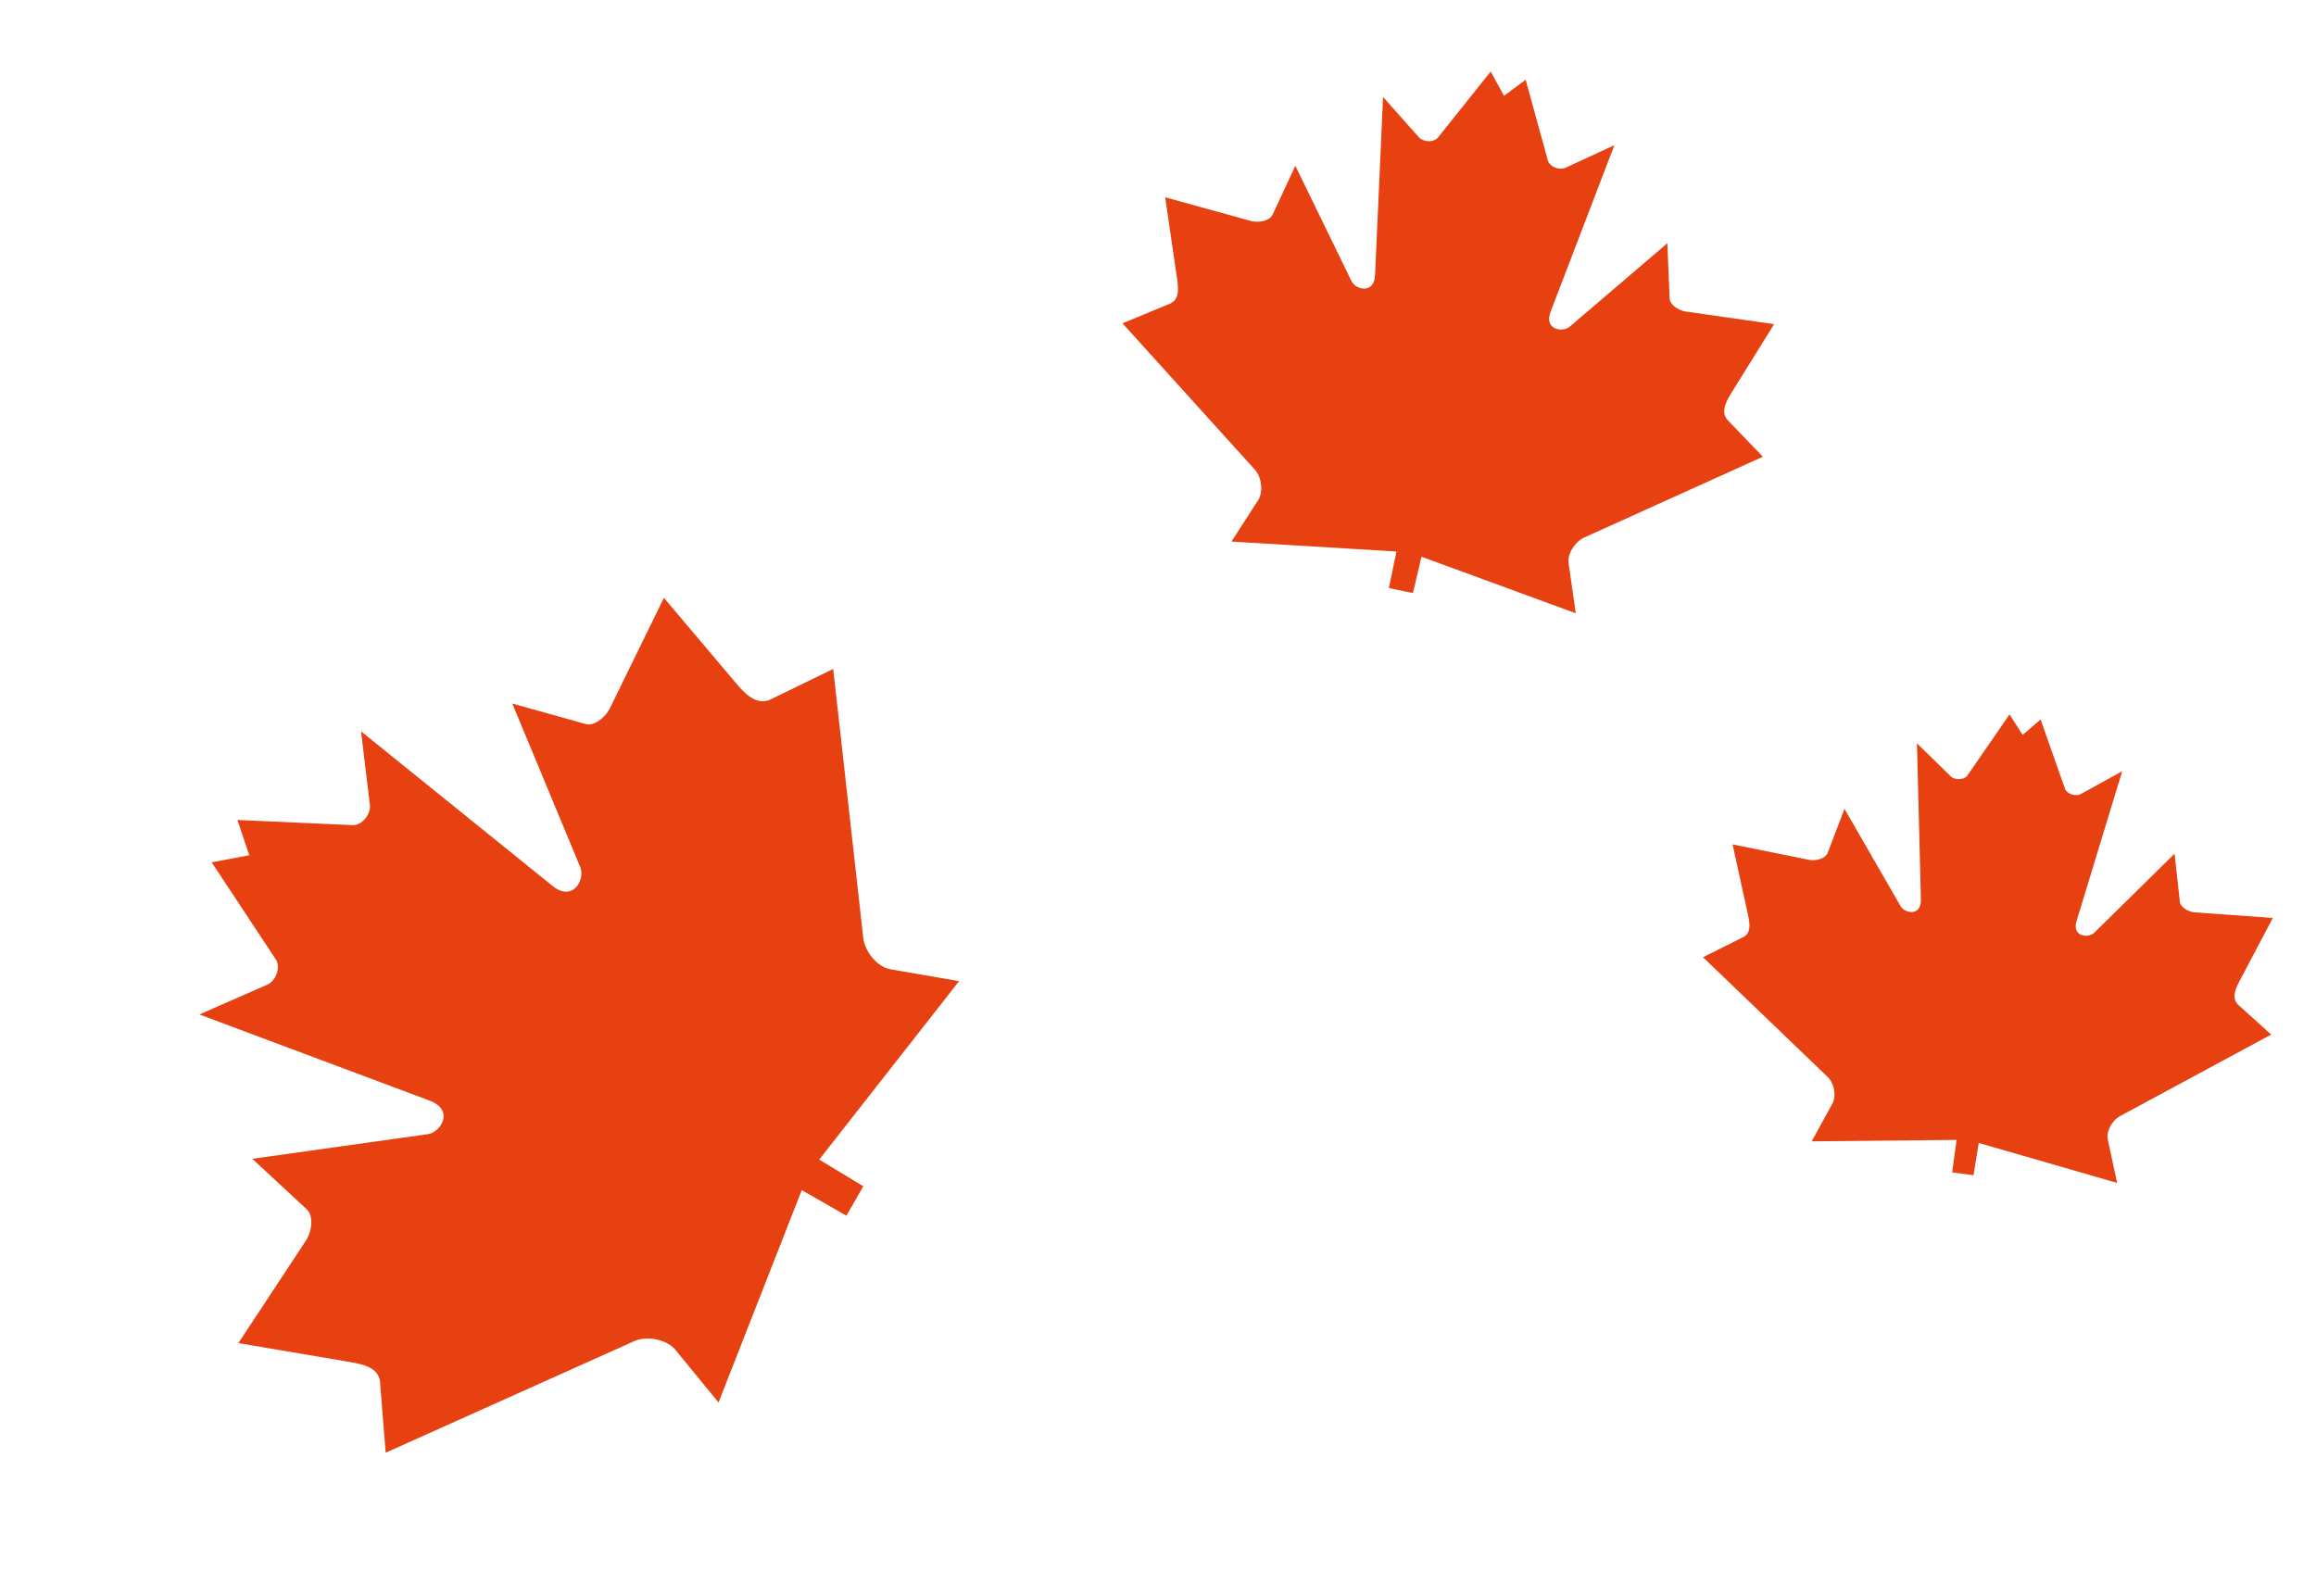 <svg xmlns="http://www.w3.org/2000/svg" width="132" height="91" viewBox="0 0 132 91" fill="none"><path d="M48.245 69.297L45.696 67.841L40.952 79.943L38.449 76.886C37.905 76.319 36.806 76.119 36.083 76.477L21.982 82.806L21.672 78.949C21.685 78.015 20.854 77.797 19.988 77.644L13.586 76.558L17.48 70.649C17.775 70.133 17.879 69.335 17.497 68.947L14.382 66.054L24.37 64.651C25.115 64.563 25.954 63.246 24.433 62.718L11.363 57.826L15.178 56.152C15.727 55.952 16.039 55.103 15.693 54.648L12.065 49.155L14.206 48.749L13.532 46.739L20.042 47.032C20.609 47.099 21.181 46.399 21.075 45.823L20.577 41.687L31.435 50.453C32.663 51.496 33.368 50.104 33.068 49.417L29.198 40.103L33.309 41.251C33.803 41.447 34.434 40.953 34.73 40.435L37.839 34.078L42.03 39.037C42.601 39.706 43.248 40.246 44.008 39.825L47.488 38.131L49.205 53.493C49.3 54.234 49.994 55.144 50.796 55.259L54.663 55.926L46.691 66.098L49.203 67.618L48.245 69.297Z" fill="#E74011"></path><path d="M111.264 66.825L111.515 64.977L103.258 65.058L104.464 62.857C104.669 62.402 104.526 61.707 104.143 61.366L97.063 54.563L99.262 53.464C99.815 53.249 99.746 52.708 99.63 52.161L98.749 48.132L103.156 49.022C103.53 49.072 104.024 48.944 104.163 48.627L105.126 46.104L108.326 51.655C108.555 52.073 109.531 52.255 109.48 51.233L109.257 42.37L111.149 44.22C111.398 44.496 111.972 44.478 112.158 44.166L114.532 40.723L115.28 41.888L116.304 41.013L117.679 44.918C117.774 45.268 118.322 45.439 118.636 45.239L120.954 43.963L118.37 52.443C118.048 53.414 119.036 53.499 119.369 53.159L123.937 48.666L124.237 51.36C124.239 51.698 124.681 51.953 125.056 52.004L129.54 52.325L127.614 55.972C127.356 56.468 127.191 56.977 127.62 57.325L129.445 58.972L120.802 63.635C120.388 63.867 120.017 64.492 120.14 64.992L120.667 67.429L112.779 65.15L112.48 66.991L111.264 66.825Z" fill="#E74011"></path><path d="M79.159 33.52L79.592 31.437L70.189 30.87L71.737 28.462C72.007 27.96 71.899 27.157 71.491 26.739L63.977 18.431L66.567 17.356C67.214 17.156 67.178 16.535 67.09 15.904L66.409 11.247L71.353 12.611C71.774 12.699 72.347 12.593 72.53 12.243L73.828 9.449L77.027 16.021C77.254 16.515 78.35 16.8 78.374 15.633L78.827 5.529L80.833 7.785C81.094 8.119 81.749 8.145 81.985 7.804L84.962 4.076L85.719 5.461L86.955 4.547L88.208 9.101C88.288 9.507 88.898 9.745 89.272 9.543L92.012 8.275L88.394 17.72C87.95 18.8 89.067 18.975 89.474 18.614L95.03 13.866L95.157 16.956C95.132 17.34 95.614 17.665 96.037 17.753L101.115 18.477L98.632 22.474C98.298 23.017 98.07 23.584 98.531 24.014L100.476 26.034L90.268 30.65C89.779 30.882 89.307 31.563 89.407 32.142L89.811 34.957L81.017 31.734L80.53 33.805L79.159 33.52Z" fill="#E74011"></path></svg>
